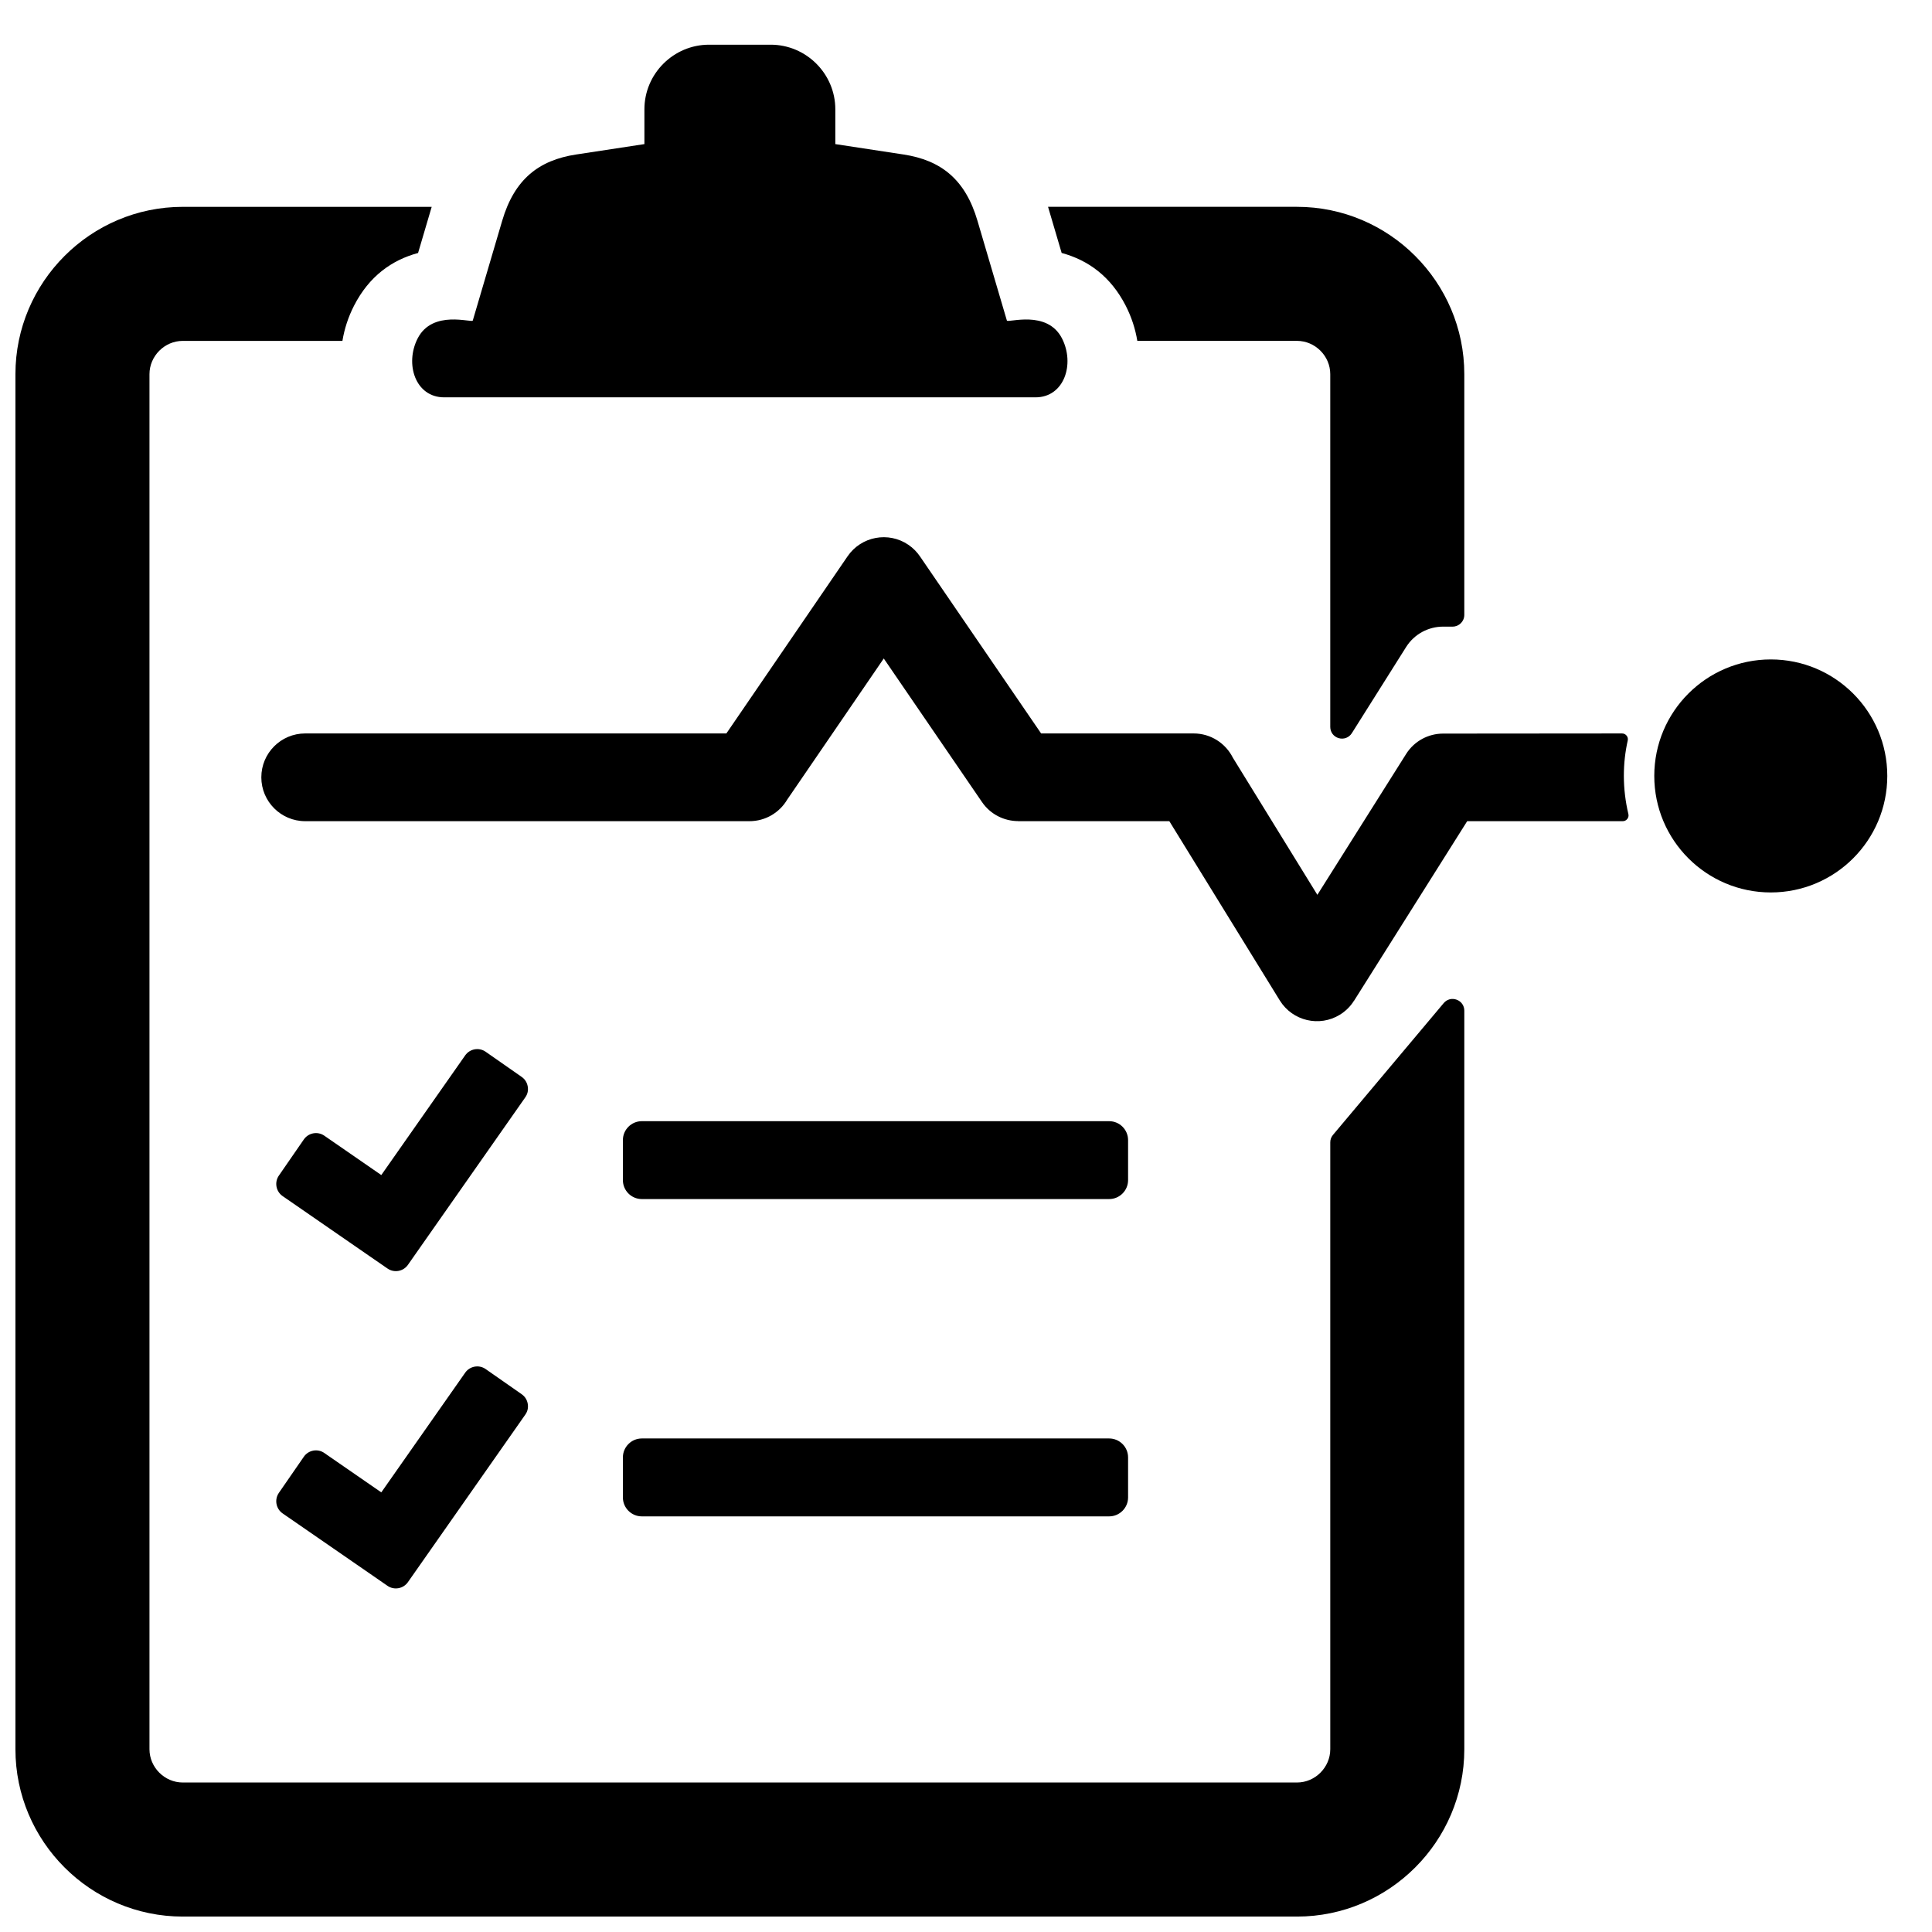 <?xml version="1.0" encoding="UTF-8"?>
<!-- Uploaded to: ICON Repo, www.iconrepo.com, Generator: ICON Repo Mixer Tools -->
<svg width="800px" height="800px" version="1.1" viewBox="144 144 512 512" xmlns="http://www.w3.org/2000/svg">
 <defs>
  <clipPath id="a">
   <path d="m148.09 155h496.91v496.9h-496.91z"/>
  </clipPath>
 </defs>
 <g clip-path="url(#a)">
  <path d="m148.09 243.16c0-12.207 4.984-23.301 13.016-31.328 8.023-8.031 19.121-13.016 31.328-13.016h65.969l-3.606 12.223c-7.008 1.898-12.984 6.184-16.98 13.984-1.535 3-2.551 6.144-3.07 9.316h-42.312c-2.402 0-4.613 1-6.215 2.606-1.605 1.605-2.606 3.812-2.606 6.215v364.4c0 2.402 1 4.613 2.606 6.215 1.605 1.605 3.812 2.606 6.215 2.606h295.28c2.41 0 4.613-1 6.215-2.606 1.605-1.605 2.606-3.805 2.606-6.215v-160.82c0-0.758 0.242-1.41 0.73-1.992l29.32-34.902c0.852-1.023 2.195-1.379 3.434-0.922 1.246 0.457 2.039 1.59 2.039 2.914v195.73c0 12.207-4.984 23.309-13.016 31.328-8.023 8.031-19.121 13.016-31.328 13.016h-295.28c-12.207 0-23.309-4.984-31.328-13.016-8.031-8.023-13.016-19.121-13.016-31.328v-364.4zm76.789 118.46c-6.418 0-11.625-5.207-11.625-11.625s5.207-11.625 11.625-11.625h111.62l32.121-46.949c3.613-5.285 10.828-6.648 16.121-3.039 1.27 0.867 2.309 1.938 3.117 3.148l32.051 46.84h40.406c4.559 0 8.496 2.621 10.41 6.434l22.391 36.336 23.516-37.32c2.203-3.496 5.961-5.41 9.805-5.41l47.414-0.039c0.488 0 0.906 0.203 1.219 0.582 0.301 0.379 0.402 0.836 0.293 1.309-0.668 2.984-1.023 6.047-1.023 9.371 0 3.363 0.418 6.82 1.195 10.082 0.117 0.473 0.016 0.93-0.285 1.316-0.309 0.387-0.73 0.59-1.219 0.59h-41.211l-29.988 47.598-0.016-0.008c-0.906 1.457-2.156 2.719-3.711 3.684-5.441 3.363-12.578 1.676-15.945-3.766l-29.273-47.504h-40.07v-0.023c-3.695-0.008-7.34-1.773-9.582-5.062l-26.027-38.035-25.57 37.375c-2.023 3.441-5.758 5.742-10.039 5.742zm388.4-42.863c17.051 0 30.871 13.82 30.871 30.871 0 17.051-13.82 30.879-30.871 30.879s-30.879-13.828-30.879-30.879c0-17.051 13.828-30.871 30.879-30.871zm-299.19 206.45h123.85c2.758 0 5.016 2.254 5.016 5.016v10.617c0 2.758-2.254 5.016-5.016 5.016h-123.85c-2.758 0-5.016-2.254-5.016-5.016v-10.617c0-2.758 2.254-5.016 5.016-5.016zm0-84.082h123.85c2.758 0 5.016 2.246 5.016 5.016v10.609c0 2.758-2.254 5.016-5.016 5.016h-123.85c-2.758 0-5.016-2.254-5.016-5.016v-10.609c0-2.766 2.254-5.016 5.016-5.016zm-84.145 87.934 15.105 10.434 22.23-31.715c1.23-1.758 3.668-2.195 5.426-0.961l9.535 6.656c0.883 0.621 1.418 1.457 1.613 2.519 0.188 1.062-0.031 2.039-0.652 2.914l-27.773 39.637-3.324 4.742c-1.227 1.75-3.652 2.195-5.41 0.977l-4.75-3.285-23.051-15.914c-1.766-1.227-2.211-3.66-0.992-5.434l6.621-9.582c1.227-1.773 3.66-2.215 5.426-0.992zm66.773-344.12 18.059-2.75v-9.223c0-9.418 7.711-17.121 17.129-17.121h16.336c9.418 0 17.129 7.703 17.129 17.121v9.223l18.059 2.75c9.914 1.512 16.379 6.566 19.609 17.555l7.797 26.453c0.211 0.699 10.648-2.977 14.602 4.727 3.465 6.758 0.629 15.625-7.023 15.625h-156.7c-7.648 0-10.488-8.867-7.023-15.625 3.953-7.703 14.395-4.031 14.602-4.727l7.797-26.453c3.231-10.992 9.695-16.043 19.609-17.555zm-66.773 260.03 15.105 10.434 22.23-31.715c1.23-1.758 3.668-2.195 5.426-0.961l9.535 6.656c0.883 0.621 1.418 1.465 1.613 2.527 0.188 1.055-0.031 2.031-0.652 2.914l-27.773 39.629-3.324 4.75c-1.227 1.75-3.652 2.188-5.41 0.969l-4.75-3.277-23.051-15.922c-1.766-1.219-2.211-3.66-0.992-5.426l6.621-9.586c1.227-1.766 3.66-2.215 5.426-0.992zm266.59-108.33v-93.484c0-2.41-1-4.613-2.606-6.215-1.605-1.605-3.805-2.606-6.215-2.606h-42.312c-0.52-3.172-1.535-6.316-3.07-9.316-4-7.797-9.977-12.082-16.98-13.984l-3.606-12.223h65.969c12.207 0 23.309 4.984 31.328 13.016 8.031 8.031 13.016 19.121 13.016 31.328v63.805c0 1.707-1.387 3.102-3.094 3.102h-2.527c-3.844 0.008-7.606 1.922-9.805 5.418l-14.371 22.812c-0.75 1.188-2.141 1.715-3.488 1.324-1.34-0.387-2.238-1.574-2.238-2.977z" fill-rule="evenodd"/>
 </g>
</svg>